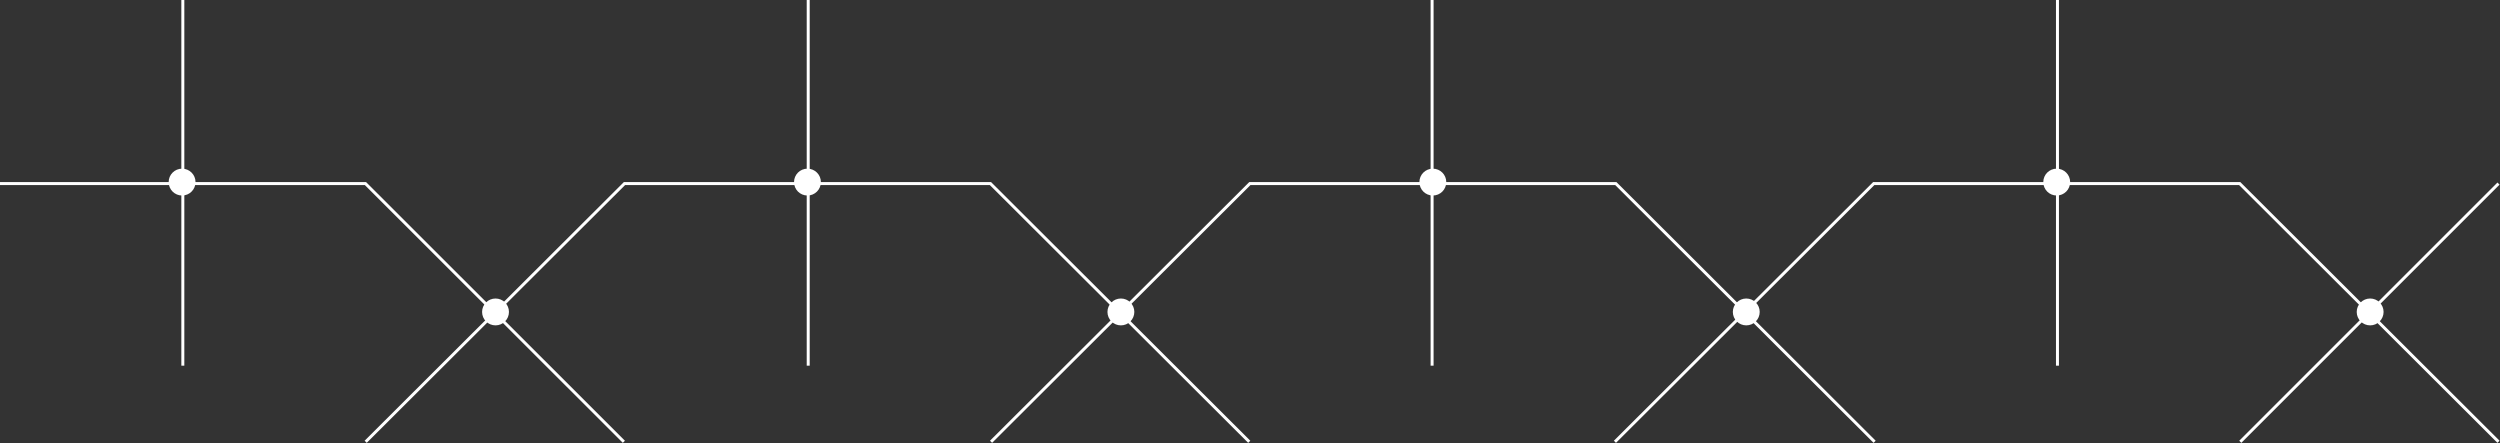 <?xml version="1.0" encoding="UTF-8"?>
<svg width="1675px" height="297px" viewBox="0 0 1675 297" version="1.1" xmlns="http://www.w3.org/2000/svg" xmlns:xlink="http://www.w3.org/1999/xlink">
    <rect x="0" y="0" width="1675" height="297" fill="#333333" stroke="none"/>
    <title>Group 35</title>
    <g id="Symbols" stroke="none" stroke-width="1" fill="none" fill-rule="evenodd">
        <g id="Zier_06_Weiß" transform="translate(0, -1)">
            <g id="Group-35" transform="translate(0, 1)" stroke="#FFFFFF" stroke-width="2">
                <line x1="122.5" y1="0" x2="122.5" y2="245" id="Stroke-3"></line>
                <polyline id="Stroke-7" points="0 123 244.859 123 418 296"></polyline>
                <line x1="541.5" y1="0" x2="541.5" y2="245" id="Stroke-11"></line>
                <polyline id="Stroke-15" points="837 296 663.607 123 418.393 123 245 296"></polyline>
                <line x1="959.5" y1="0" x2="959.5" y2="245" id="Stroke-19"></line>
                <polyline id="Stroke-23" points="1256 296 1082.607 123 837.393 123 664 296"></polyline>
                <line x1="1378.5" y1="0" x2="1378.5" y2="245" id="Stroke-27"></line>
                <polyline id="Stroke-31" points="1674 296 1500.607 123 1255.393 123 1082 296"></polyline>
                <line x1="1674" y1="123" x2="1501" y2="296" id="Stroke-33"></line>
            </g>
            <g id="Group" transform="translate(113, 114)" fill="#FFFFFF">
                <path d="M18,9 C18,4.029 13.971,0 9.001,0 C4.031,0 0,4.029 0,9 C0,13.971 4.031,18 9.001,18 C13.971,18 18,13.971 18,9" id="Fill-9"></path>
                <path d="M228,96 C228,91.029 223.971,87 219.001,87 C214.031,87 210,91.029 210,96 C210,100.971 214.031,105 219.001,105 C223.971,105 228,100.971 228,96" id="Fill-9-Copy-4"></path>
                <path d="M437,9 C437,4.029 432.971,0 428.001,0 C423.031,0 419,4.029 419,9 C419,13.971 423.031,18 428.001,18 C432.971,18 437,13.971 437,9" id="Fill-9-Copy"></path>
                <path d="M647,96 C647,91.029 642.971,87 638.001,87 C633.031,87 629,91.029 629,96 C629,100.971 633.031,105 638.001,105 C642.971,105 647,100.971 647,96" id="Fill-9-Copy-5"></path>
                <path d="M856,9 C856,4.029 851.971,0 847.001,0 C842.031,0 838,4.029 838,9 C838,13.971 842.031,18 847.001,18 C851.971,18 856,13.971 856,9" id="Fill-9-Copy-2"></path>
                <path d="M1066,96 C1066,91.029 1061.971,87 1057.001,87 C1052.031,87 1048,91.029 1048,96 C1048,100.971 1052.031,105 1057.001,105 C1061.971,105 1066,100.971 1066,96" id="Fill-9-Copy-6"></path>
                <path d="M1274,9 C1274,4.029 1269.971,0 1265.001,0 C1260.031,0 1256,4.029 1256,9 C1256,13.971 1260.031,18 1265.001,18 C1269.971,18 1274,13.971 1274,9" id="Fill-9-Copy-3"></path>
                <path d="M1484,96 C1484,91.029 1479.971,87 1475.001,87 C1470.031,87 1466,91.029 1466,96 C1466,100.971 1470.031,105 1475.001,105 C1479.971,105 1484,100.971 1484,96" id="Fill-9-Copy-7"></path>
            </g>
        </g>
    </g>
</svg>